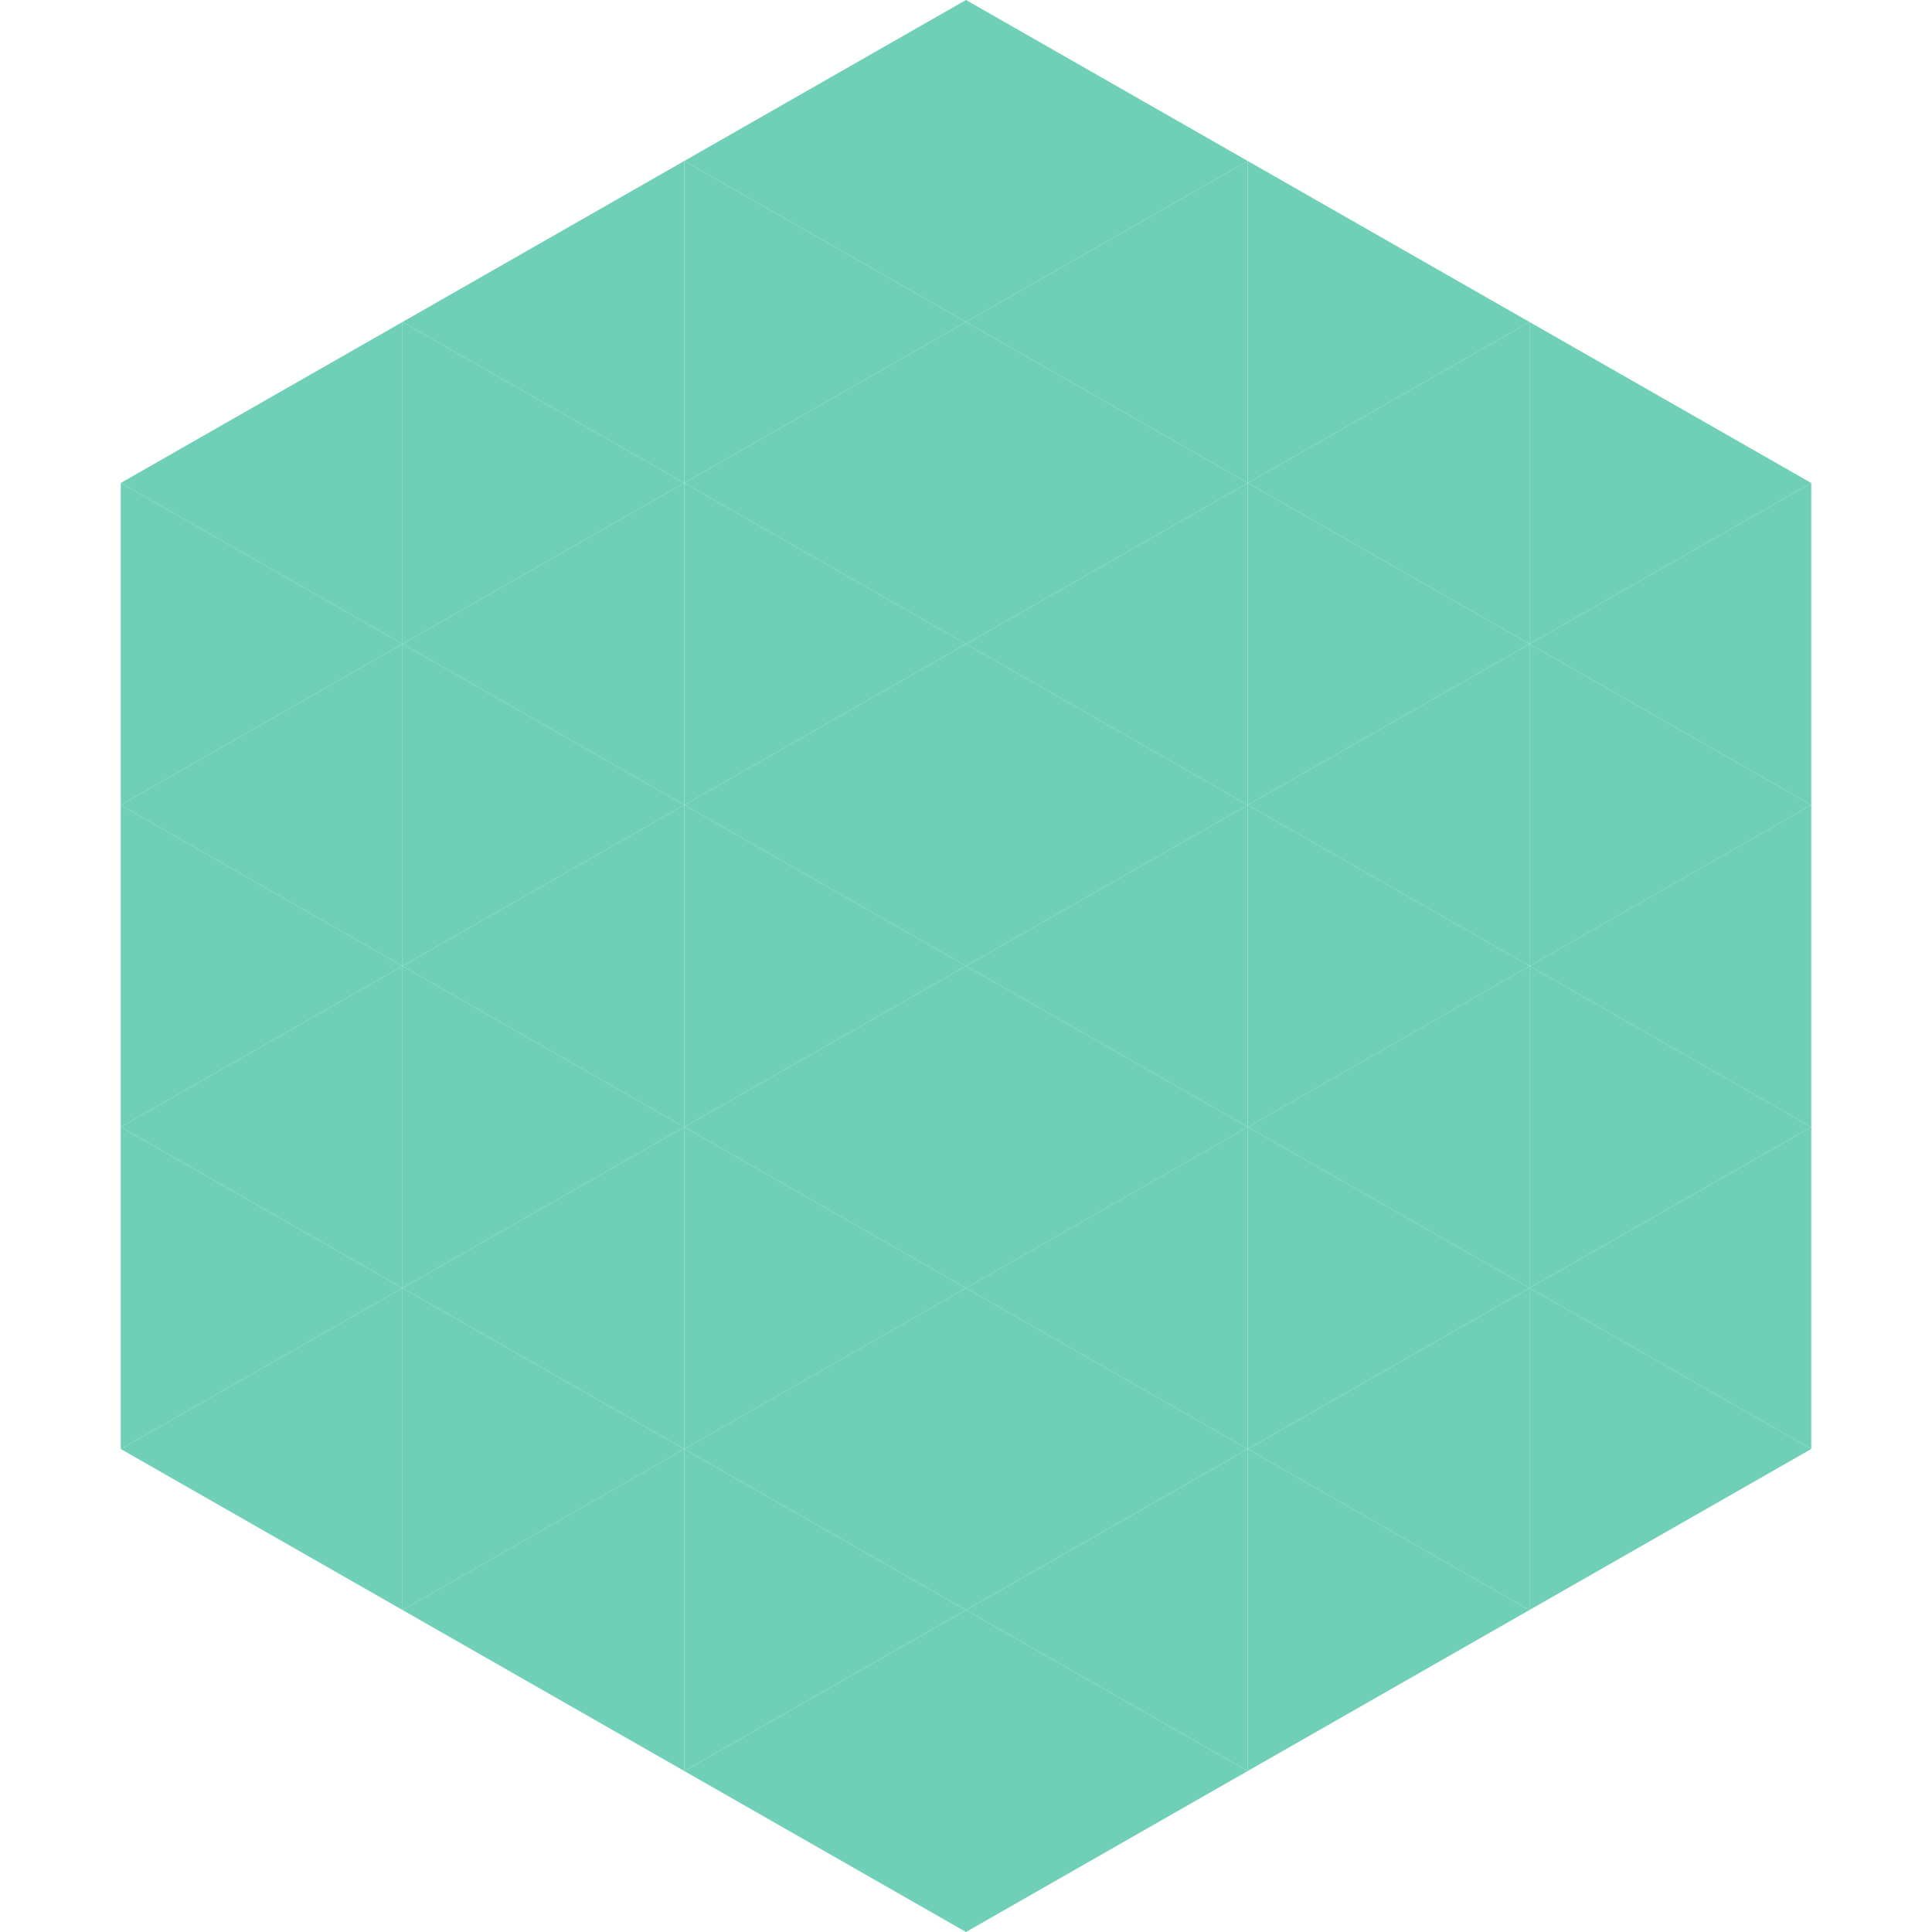 <?xml version="1.0"?>
<!-- Generated by SVGo -->
<svg width="240" height="240"
     xmlns="http://www.w3.org/2000/svg"
     xmlns:xlink="http://www.w3.org/1999/xlink">
<polygon points="50,40 15,60 50,80" style="fill:rgb(111,207,183)" />
<polygon points="190,40 225,60 190,80" style="fill:rgb(111,207,183)" />
<polygon points="15,60 50,80 15,100" style="fill:rgb(111,207,183)" />
<polygon points="225,60 190,80 225,100" style="fill:rgb(111,207,183)" />
<polygon points="50,80 15,100 50,120" style="fill:rgb(111,207,183)" />
<polygon points="190,80 225,100 190,120" style="fill:rgb(111,207,183)" />
<polygon points="15,100 50,120 15,140" style="fill:rgb(111,207,183)" />
<polygon points="225,100 190,120 225,140" style="fill:rgb(111,207,183)" />
<polygon points="50,120 15,140 50,160" style="fill:rgb(111,207,183)" />
<polygon points="190,120 225,140 190,160" style="fill:rgb(111,207,183)" />
<polygon points="15,140 50,160 15,180" style="fill:rgb(111,207,183)" />
<polygon points="225,140 190,160 225,180" style="fill:rgb(111,207,183)" />
<polygon points="50,160 15,180 50,200" style="fill:rgb(111,207,183)" />
<polygon points="190,160 225,180 190,200" style="fill:rgb(111,207,183)" />
<polygon points="15,180 50,200 15,220" style="fill:rgb(255,255,255); fill-opacity:0" />
<polygon points="225,180 190,200 225,220" style="fill:rgb(255,255,255); fill-opacity:0" />
<polygon points="50,0 85,20 50,40" style="fill:rgb(255,255,255); fill-opacity:0" />
<polygon points="190,0 155,20 190,40" style="fill:rgb(255,255,255); fill-opacity:0" />
<polygon points="85,20 50,40 85,60" style="fill:rgb(111,207,183)" />
<polygon points="155,20 190,40 155,60" style="fill:rgb(111,207,183)" />
<polygon points="50,40 85,60 50,80" style="fill:rgb(111,207,183)" />
<polygon points="190,40 155,60 190,80" style="fill:rgb(111,207,183)" />
<polygon points="85,60 50,80 85,100" style="fill:rgb(111,207,183)" />
<polygon points="155,60 190,80 155,100" style="fill:rgb(111,207,183)" />
<polygon points="50,80 85,100 50,120" style="fill:rgb(111,207,183)" />
<polygon points="190,80 155,100 190,120" style="fill:rgb(111,207,183)" />
<polygon points="85,100 50,120 85,140" style="fill:rgb(111,207,183)" />
<polygon points="155,100 190,120 155,140" style="fill:rgb(111,207,183)" />
<polygon points="50,120 85,140 50,160" style="fill:rgb(111,207,183)" />
<polygon points="190,120 155,140 190,160" style="fill:rgb(111,207,183)" />
<polygon points="85,140 50,160 85,180" style="fill:rgb(111,207,183)" />
<polygon points="155,140 190,160 155,180" style="fill:rgb(111,207,183)" />
<polygon points="50,160 85,180 50,200" style="fill:rgb(111,207,183)" />
<polygon points="190,160 155,180 190,200" style="fill:rgb(111,207,183)" />
<polygon points="85,180 50,200 85,220" style="fill:rgb(111,207,183)" />
<polygon points="155,180 190,200 155,220" style="fill:rgb(111,207,183)" />
<polygon points="120,0 85,20 120,40" style="fill:rgb(111,207,183)" />
<polygon points="120,0 155,20 120,40" style="fill:rgb(111,207,183)" />
<polygon points="85,20 120,40 85,60" style="fill:rgb(111,207,183)" />
<polygon points="155,20 120,40 155,60" style="fill:rgb(111,207,183)" />
<polygon points="120,40 85,60 120,80" style="fill:rgb(111,207,183)" />
<polygon points="120,40 155,60 120,80" style="fill:rgb(111,207,183)" />
<polygon points="85,60 120,80 85,100" style="fill:rgb(111,207,183)" />
<polygon points="155,60 120,80 155,100" style="fill:rgb(111,207,183)" />
<polygon points="120,80 85,100 120,120" style="fill:rgb(111,207,183)" />
<polygon points="120,80 155,100 120,120" style="fill:rgb(111,207,183)" />
<polygon points="85,100 120,120 85,140" style="fill:rgb(111,207,183)" />
<polygon points="155,100 120,120 155,140" style="fill:rgb(111,207,183)" />
<polygon points="120,120 85,140 120,160" style="fill:rgb(111,207,183)" />
<polygon points="120,120 155,140 120,160" style="fill:rgb(111,207,183)" />
<polygon points="85,140 120,160 85,180" style="fill:rgb(111,207,183)" />
<polygon points="155,140 120,160 155,180" style="fill:rgb(111,207,183)" />
<polygon points="120,160 85,180 120,200" style="fill:rgb(111,207,183)" />
<polygon points="120,160 155,180 120,200" style="fill:rgb(111,207,183)" />
<polygon points="85,180 120,200 85,220" style="fill:rgb(111,207,183)" />
<polygon points="155,180 120,200 155,220" style="fill:rgb(111,207,183)" />
<polygon points="120,200 85,220 120,240" style="fill:rgb(111,207,183)" />
<polygon points="120,200 155,220 120,240" style="fill:rgb(111,207,183)" />
<polygon points="85,220 120,240 85,260" style="fill:rgb(255,255,255); fill-opacity:0" />
<polygon points="155,220 120,240 155,260" style="fill:rgb(255,255,255); fill-opacity:0" />
</svg>
